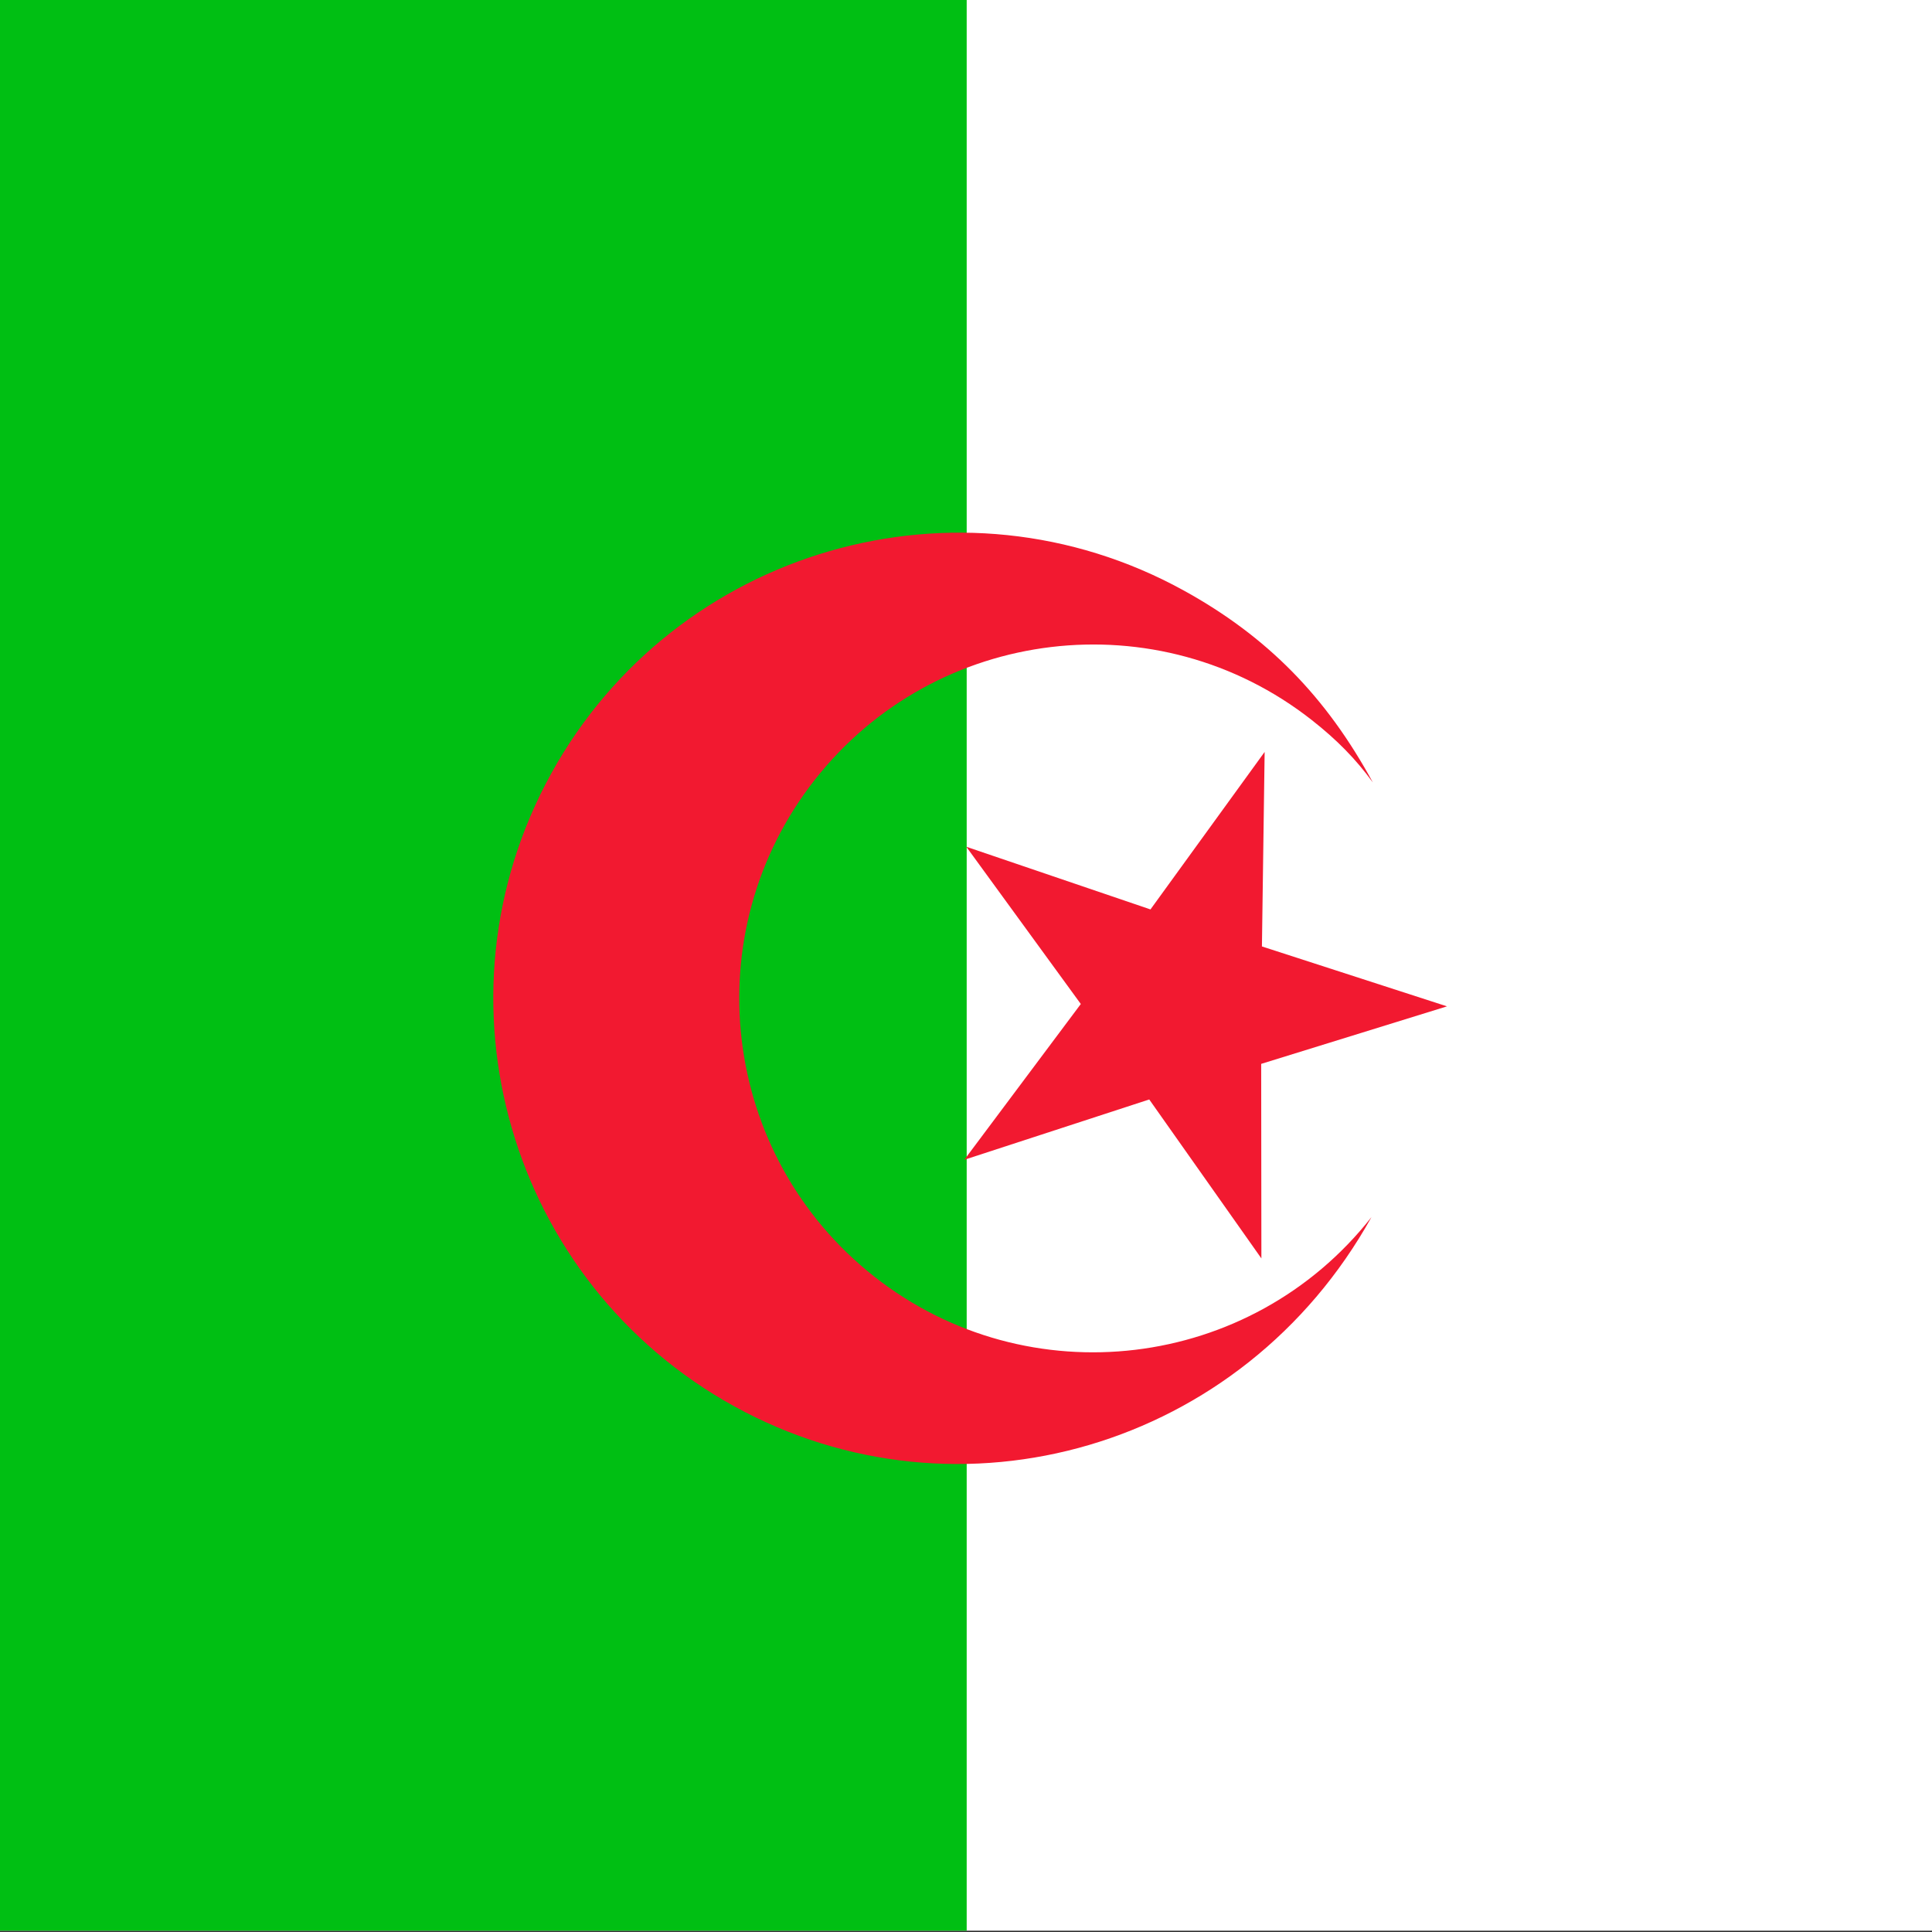 <svg x="0" y="0" version="1" width="512" height="512" xmlns="http://www.w3.org/2000/svg" id="svg378">
 <rect width="100%" height="100%" fill="#333333" stroke="none"/>
 <g fill-rule="evenodd" stroke-width="1pt" id="flag">
  <g transform="matrix(.482 0 0 .722 0 0)" id="g10429">
   <rect fill="#fff" x="0" y="0" width="1063" height="708.66" id="rect171"></rect>
   <rect fill="#00bf13" x="0" y="0" width="531.5" height="708.66" id="rect186"></rect>
  </g>
  <g fill="#f21930" transform="matrix(.679 0 0 .679 -106.73 24.003)" id="g10433">
   <path d="m692.45 439.71c-50.15 90.2-160.76 122.25-248.65 73.84s-119.93-159.03-71.52-246.92c48.409-87.887 159.02-119.93 246.91-71.519 32.491 17.896 55.625 41.423 73.819 74.936-6.64-9.132-14.053-16.67-23.784-24.32-59.948-47.132-146.85-36.73-193.98 23.218-47.13 59.947-36.729 146.85 23.218 193.98 59.948 47.131 146.85 36.729 193.98-23.218z" id="path184"></path>
   <polygon points="532.15 298.04 604.03 322.5 648.59 261.03 647.53 336.95 719.76 360.33 647.24 382.78 647.32 458.71 647.32 458.71 603.55 396.67 531.37 420.21 576.84 359.41" transform="translate(2.181 -2.905)" id="polygon185"></polygon>
  </g>
 </g>
</svg>
